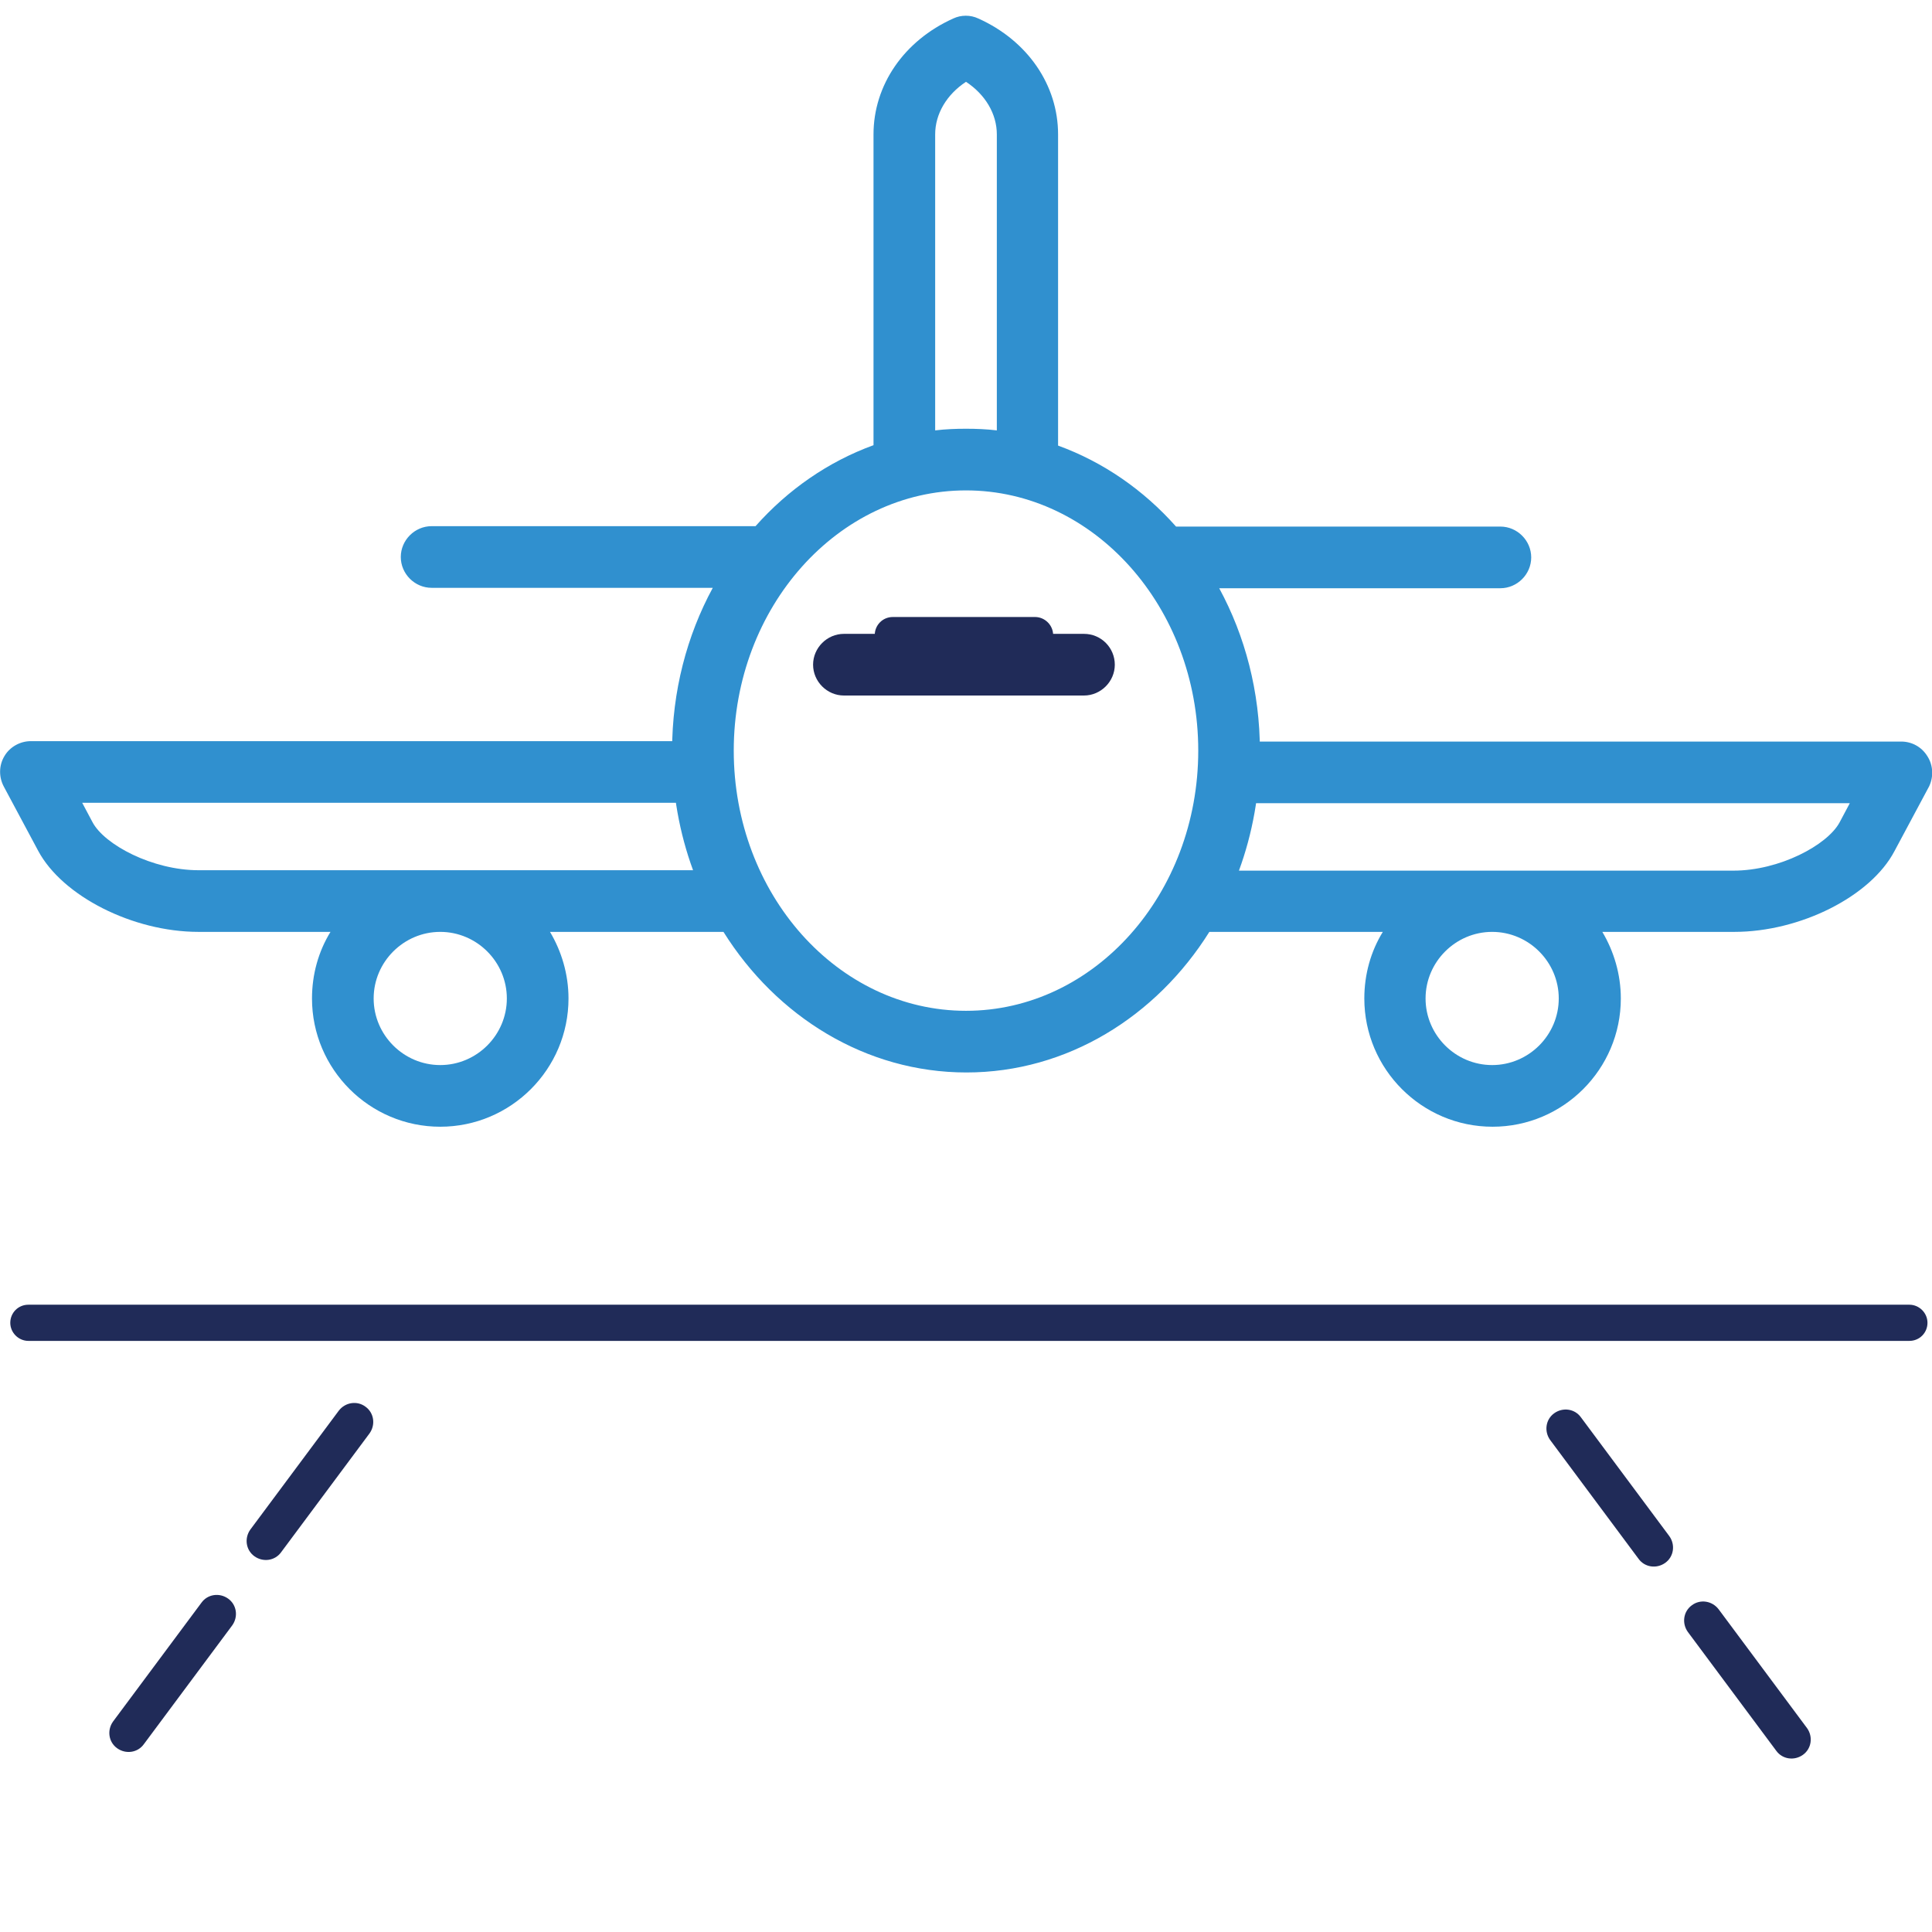 <?xml version="1.0" encoding="utf-8"?>
<!-- Generator: Adobe Illustrator 21.1.0, SVG Export Plug-In . SVG Version: 6.00 Build 0)  -->
<svg version="1.1" id="Capa_1" xmlns="http://www.w3.org/2000/svg" xmlns:xlink="http://www.w3.org/1999/xlink" x="0px" y="0px"
	 viewBox="0 0 470 470" style="enable-background:new 0 0 470 470;" xml:space="preserve">
<style type="text/css">
	.st0{fill:#3090CF;}
	.st1{fill:#202B58;}
</style>
<g>
	<path class="st0" d="M468.9,184c-1.4-2.3-3.8-3.6-6.4-3.6H304c-4.1,0-7.5,3.4-7.5,7.5s3.4,7.5,7.5,7.5h146l-2.5,4.7
		c-3,5.5-14.6,11.7-25.8,11.7H301.4c3.3-9,5.1-18.8,5.1-29.1c0-14.4-3.6-28-9.9-39.6H365c4.1,0,7.5-3.4,7.5-7.5s-3.4-7.5-7.5-7.5
		h-78.9c-7.9-8.9-17.7-15.7-28.7-19.7V32.7c0-12-7.4-22.8-19.4-28.2c-1.9-0.9-4.2-0.9-6.1,0c-12,5.4-19.4,16.2-19.4,28.2v75.6
		c-11,4-20.8,10.8-28.7,19.7H105c-4.1,0-7.5,3.4-7.5,7.5s3.4,7.5,7.5,7.5h68.4c-6.3,11.6-9.9,25.2-9.9,39.6
		c0,10.3,1.8,20.1,5.1,29.1H48.3c-11.2,0-22.9-6.2-25.8-11.7l-2.5-4.7h147.1c4.1,0,7.5-3.4,7.5-7.5s-3.4-7.5-7.5-7.5H7.5
		c-2.6,0-5.1,1.4-6.4,3.6c-1.4,2.3-1.4,5.1-0.2,7.4L9.3,207c5.9,11,23,19.7,39,19.7h32.1c-2.9,4.7-4.5,10.3-4.5,16.2
		c0,17.2,14,31.2,31.2,31.2s31.2-14,31.2-31.2c0-5.9-1.7-11.5-4.5-16.2h42.2c12.9,20.6,34.6,34.2,59.1,34.2s46.2-13.6,59.1-34.2
		h42.2c-2.9,4.7-4.5,10.3-4.5,16.2c0,17.2,14,31.2,31.2,31.2s31.2-14,31.2-31.2c0-5.9-1.7-11.5-4.5-16.2h32.1c16,0,33.2-8.6,39-19.7
		l8.4-15.7C470.4,189,470.3,186.2,468.9,184L468.9,184z M123.3,242.9c0,8.9-7.3,16.2-16.2,16.2s-16.2-7.3-16.2-16.2
		s7.3-16.2,16.2-16.2S123.3,234,123.3,242.9L123.3,242.9z M227.5,32.7c0-5,2.8-9.7,7.5-12.8c4.7,3.1,7.5,7.8,7.5,12.8v72
		c-2.5-0.3-5-0.4-7.5-0.4s-5,0.1-7.5,0.4V32.7z M235,245.9c-31.2,0-56.5-28.4-56.5-63.3s25.4-63.3,56.5-63.3s56.5,28.4,56.5,63.3
		S266.2,245.9,235,245.9z M379.2,242.9c0,8.9-7.3,16.2-16.2,16.2s-16.2-7.3-16.2-16.2s7.3-16.2,16.2-16.2S379.2,234,379.2,242.9
		L379.2,242.9z"/>
	<path class="st1" d="M263.7,154.2h-58.4c-4.1,0-7.5,3.4-7.5,7.5s3.4,7.5,7.5,7.5h58.4c4.1,0,7.5-3.4,7.5-7.5
		S267.9,154.2,263.7,154.2z"/>
</g>
<path class="st1" d="M251.8,150.1h-34.6c-2.5,0-4.4,2-4.4,4.4s2,4.4,4.4,4.4h34.6c2.5,0,4.4-2,4.4-4.4S254.2,150.1,251.8,150.1z"/>
<path class="st1" d="M464.5,317.4H6.9c-2.5,0-4.4,2-4.4,4.4s2,4.4,4.4,4.4h457.6c2.5,0,4.4-2,4.4-4.4S466.9,317.4,464.5,317.4z"/>
<path class="st1" d="M82.4,343.2l-21.5,28.9c-1.5,2.1-1.1,5,1,6.5c2.1,1.5,5,1.1,6.5-1l21.5-28.9c1.5-2.1,1.1-5-1-6.5
	C86.9,340.7,84,341.1,82.4,343.2z"/>
<path class="st1" d="M49,389.9l-21.5,28.9c-1.5,2.1-1.1,5,1,6.5c2.1,1.5,5,1.1,6.5-1l21.5-28.9c1.5-2.1,1.1-5-1-6.5
	C53.4,387.4,50.5,387.8,49,389.9z"/>
<path class="st1" d="M378.1,343.8c-2.1,1.5-2.5,4.4-1,6.5l21.5,28.9c1.5,2.1,4.4,2.5,6.5,1c2.1-1.5,2.5-4.4,1-6.5l-21.5-28.9
	C383.1,342.7,380.2,342.3,378.1,343.8z"/>
<path class="st1" d="M411.6,390.5c-2.1,1.5-2.5,4.4-1,6.5l21.5,28.9c1.5,2.1,4.4,2.5,6.5,1c2.1-1.5,2.5-4.4,1-6.5l-21.5-28.9
	C416.5,389.4,413.6,389,411.6,390.5z"/>
</svg>
